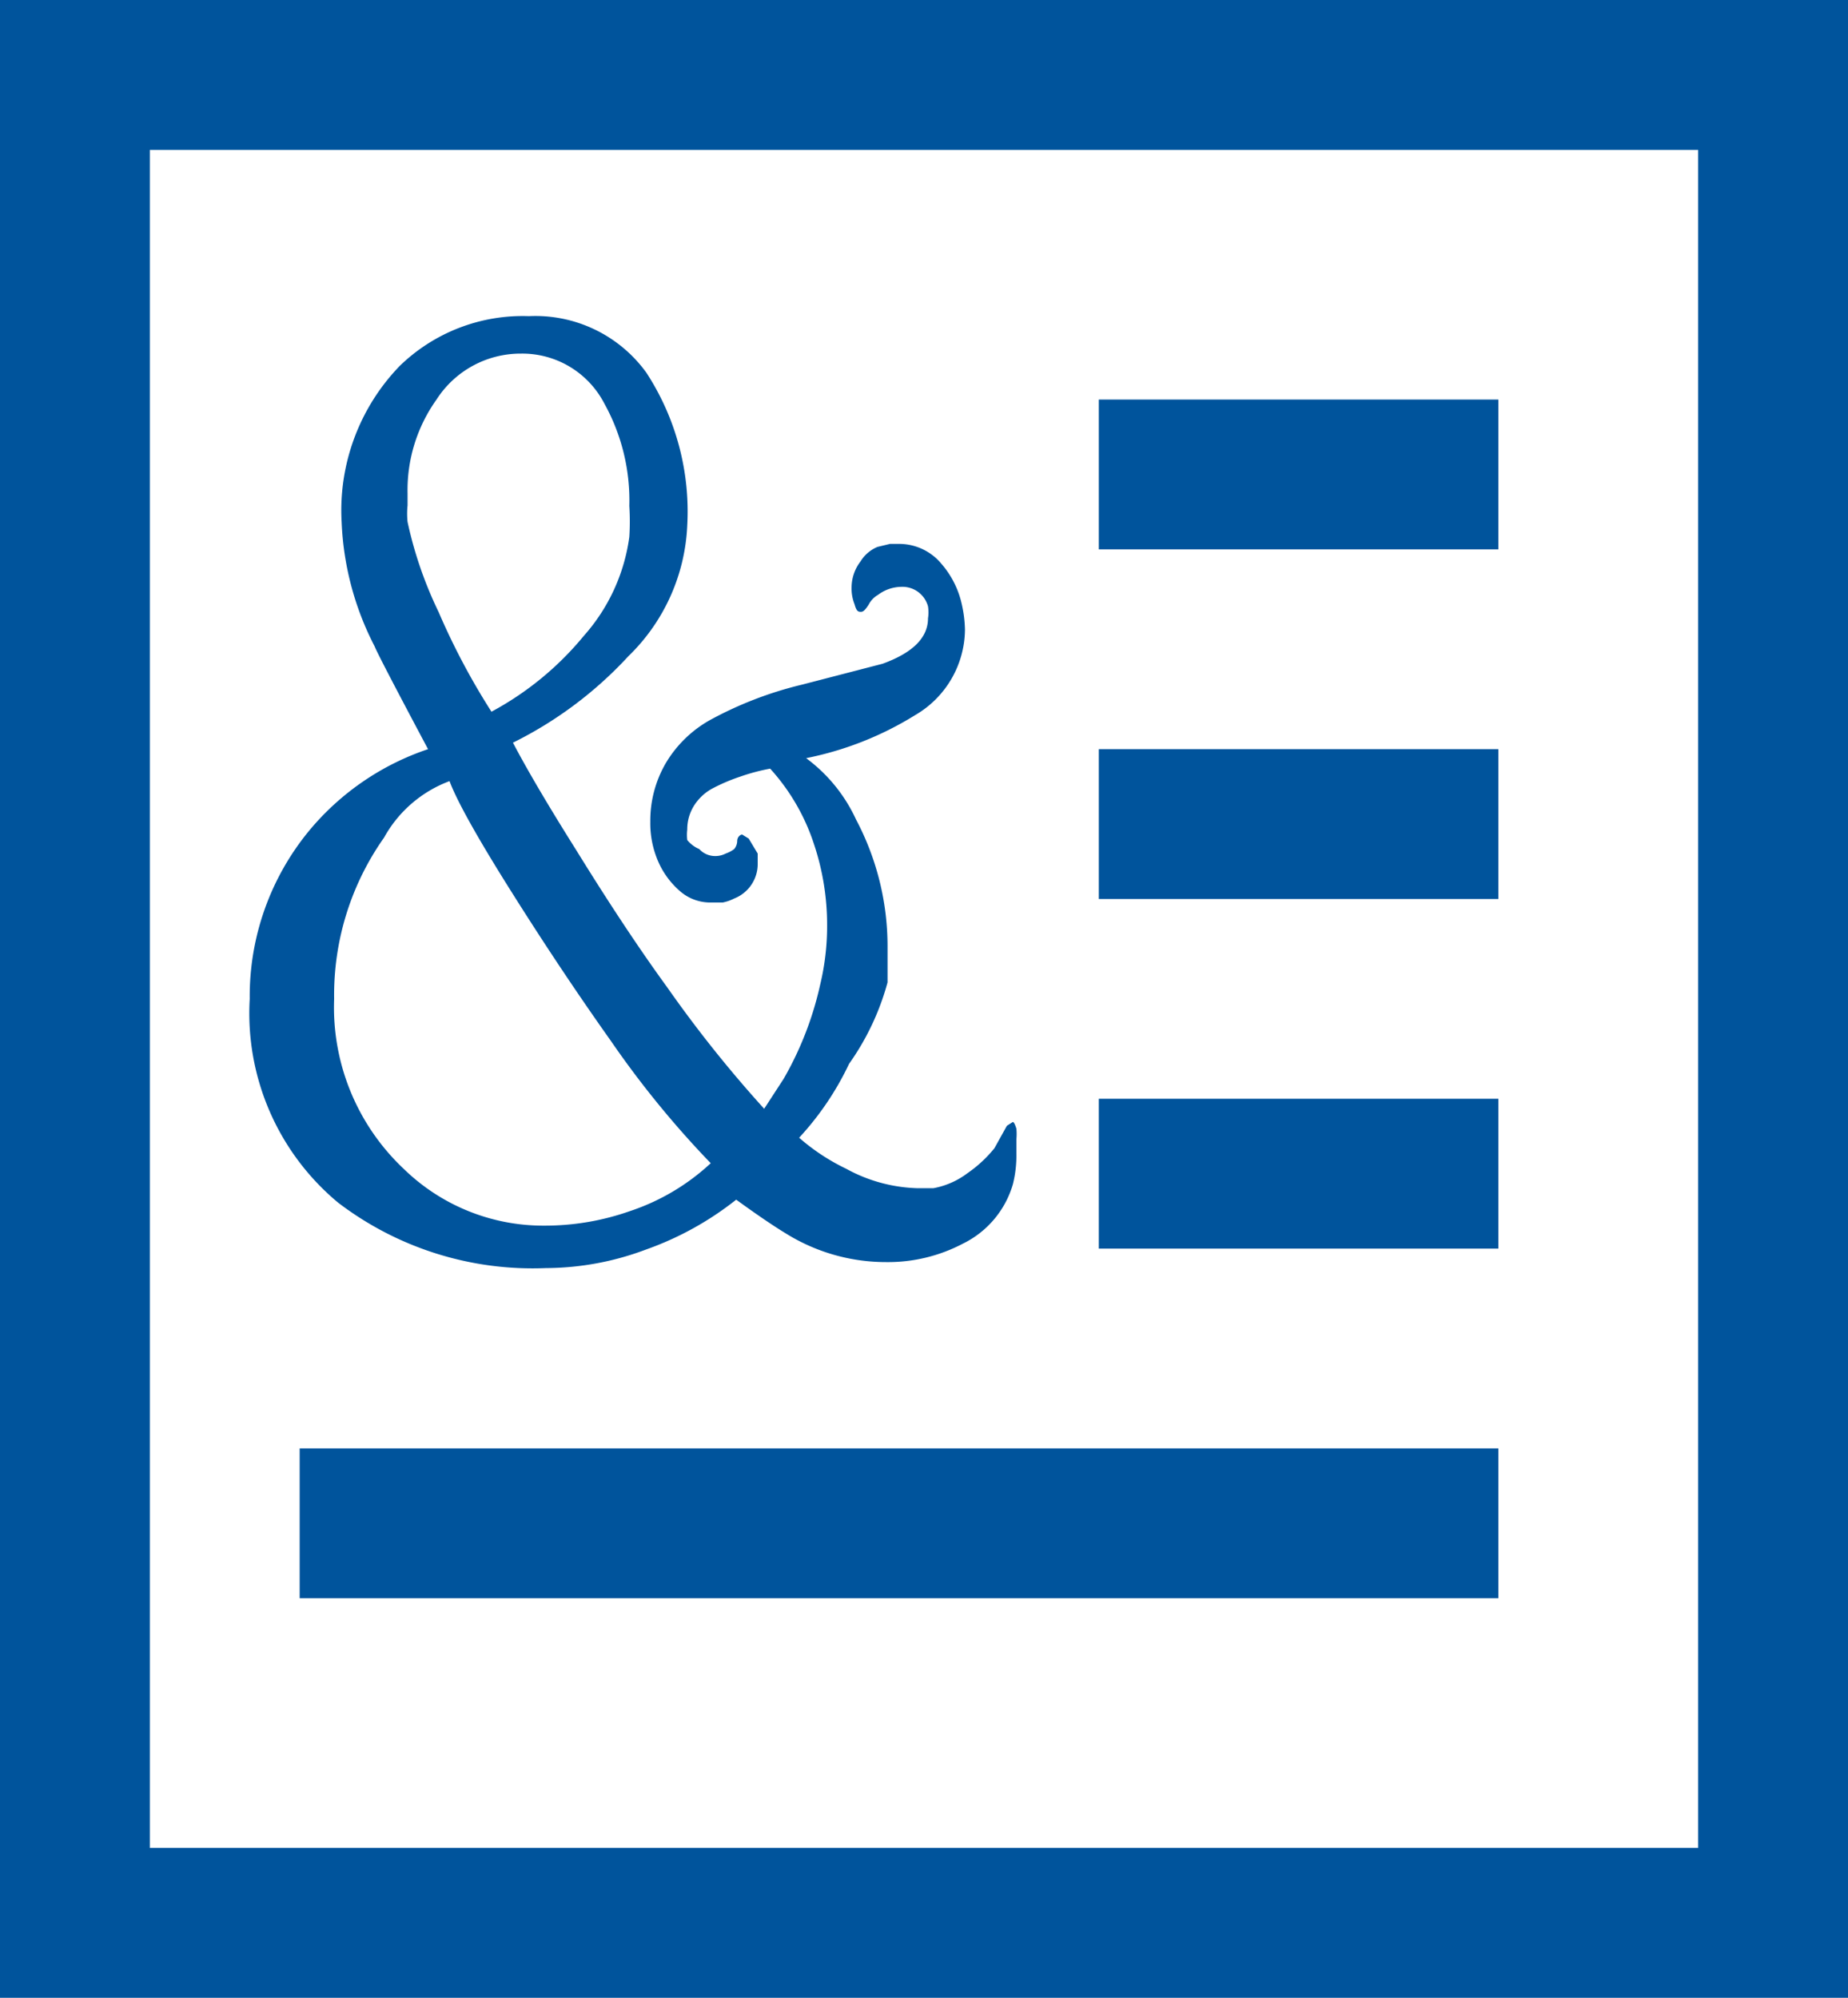 <svg xmlns="http://www.w3.org/2000/svg" width="37" height="40" viewBox="0 0 37 40"><title>Asset 5</title><path d="M0,0V40H37V0ZM34,37H3V3H34Z" style="fill:#00549c"/><rect x="6" y="29" width="24" height="3" style="fill:#00549c"/><rect x="22" y="15" width="8" height="3" style="fill:#00549c"/><rect x="22" y="22" width="8" height="3" style="fill:#00549c"/><rect x="22" y="8" width="8" height="3" style="fill:#00549c"/><path d="M20.35,22.6a1.14,1.14,0,0,1,0,.21c0,.09,0,.18,0,.28a2.38,2.38,0,0,1-.07.62,1.92,1.92,0,0,1-1,1.19,3.22,3.22,0,0,1-1.54.37,3.79,3.79,0,0,1-2-.57q-.38-.23-1-.68a6.27,6.27,0,0,1-1.81,1,5.73,5.73,0,0,1-2,.37,6.42,6.42,0,0,1-4.16-1.31A4.93,4.93,0,0,1,5,20,5.21,5.21,0,0,1,6.2,16.62,5.27,5.27,0,0,1,8.57,15q-1-1.88-1.07-2.06a5.92,5.92,0,0,1-.66-2.49A4.16,4.16,0,0,1,8,7.33a3.53,3.53,0,0,1,2.59-1,2.74,2.74,0,0,1,2.35,1.13,5.09,5.09,0,0,1,.82,3.06,3.88,3.88,0,0,1-1.18,2.62,7.91,7.91,0,0,1-2.31,1.73q.43.82,1.26,2.14,1,1.62,1.83,2.76a24.9,24.9,0,0,0,1.94,2.43l.39-.6a6.65,6.65,0,0,0,.73-1.88,5,5,0,0,0,.14-1.19,5.09,5.09,0,0,0-.26-1.62,4.17,4.17,0,0,0-.88-1.52,4,4,0,0,0-.6.16,3.66,3.66,0,0,0-.58.25,1,1,0,0,0-.35.34.89.89,0,0,0-.13.47.87.87,0,0,0,0,.21A.62.62,0,0,0,14,17a.43.43,0,0,0,.32.14.45.45,0,0,0,.21-.05A.64.64,0,0,0,14.7,17a.26.26,0,0,0,.06-.16c0-.08.06-.13.1-.13l.13.08.18.3,0,.19a.74.74,0,0,1-.47.71.87.87,0,0,1-.23.08l-.24,0a.92.92,0,0,1-.63-.24,1.66,1.66,0,0,1-.43-.6,1.92,1.92,0,0,1-.15-.78,2.29,2.29,0,0,1,.31-1.17,2.38,2.38,0,0,1,.88-.86,7.46,7.46,0,0,1,1.84-.71l1.62-.42q.91-.33.91-.91a.77.77,0,0,0,0-.24.53.53,0,0,0-.54-.39.79.79,0,0,0-.46.16.48.48,0,0,0-.19.2c-.06.09-.1.14-.15.14s-.09,0-.13-.15a.85.85,0,0,1-.06-.34.86.86,0,0,1,.18-.52.72.72,0,0,1,.34-.29l.25-.06H18a1.1,1.1,0,0,1,.85.4,1.84,1.84,0,0,1,.39.74,2.52,2.52,0,0,1,.08.58,2,2,0,0,1-1,1.71,6.56,6.56,0,0,1-2.18.86,3.18,3.18,0,0,1,1,1.23,5.42,5.42,0,0,1,.63,2.56c0,.22,0,.45,0,.7A5.14,5.14,0,0,1,17,21.3,5.87,5.87,0,0,1,16,22.78a4.15,4.15,0,0,0,.94.62,3.14,3.14,0,0,0,1.41.39l.34,0a1.61,1.61,0,0,0,.68-.3,2.56,2.56,0,0,0,.54-.5l.25-.45.11-.07C20.29,22.45,20.32,22.5,20.35,22.6Zm-6.12.69a19.23,19.23,0,0,1-2-2.45q-1-1.41-2-3T9,15.64a2.49,2.49,0,0,0-1.31,1.13,5.46,5.46,0,0,0-1,3.23,4.44,4.44,0,0,0,1.39,3.4,4,4,0,0,0,2.83,1.14,5.12,5.12,0,0,0,1.7-.29A4.41,4.41,0,0,0,14.23,23.29ZM12.6,10.75a4.94,4.94,0,0,0,0-.62,4,4,0,0,0-.5-2.05,1.85,1.85,0,0,0-1.67-1A2,2,0,0,0,8.74,8a3.12,3.12,0,0,0-.58,1.88v.24a1.61,1.61,0,0,0,0,.33,8,8,0,0,0,.62,1.8,13.84,13.84,0,0,0,1.06,2,6.17,6.17,0,0,0,1.85-1.52A3.73,3.73,0,0,0,12.6,10.75Z" style="fill:#00549c"/></svg>